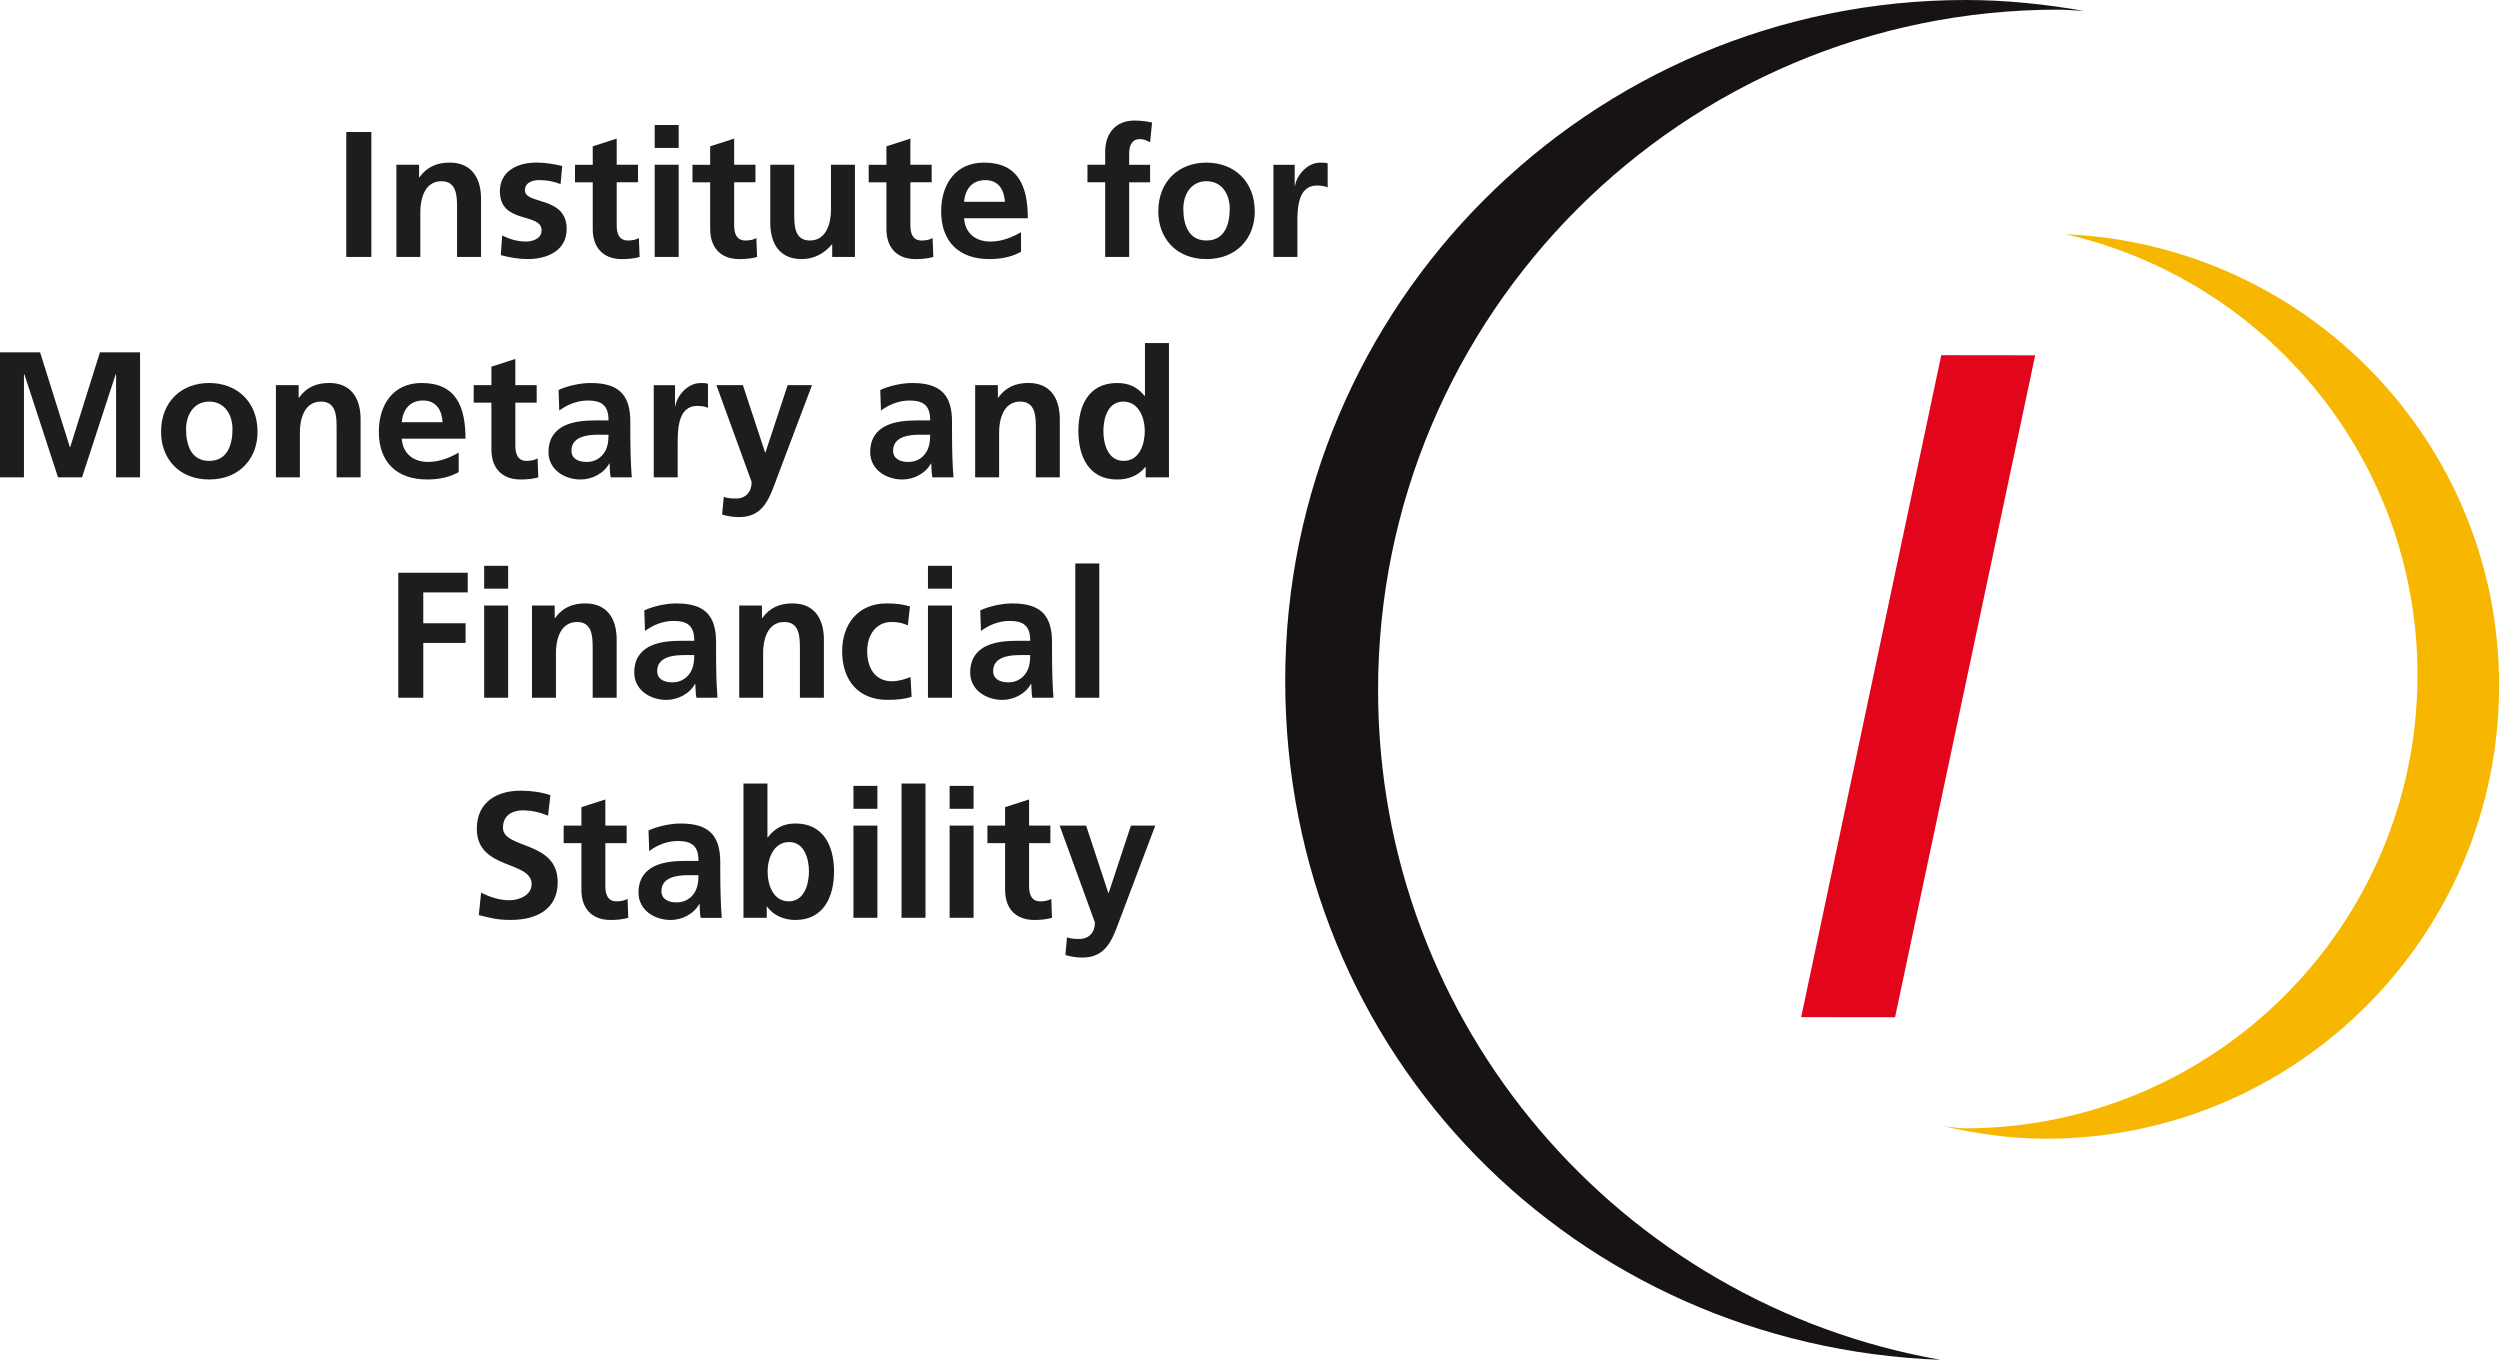 <?xml version="1.0" encoding="UTF-8"?>
<svg width="1089px" height="593px" viewBox="0 0 1089 593" version="1.1" xmlns="http://www.w3.org/2000/svg" xmlns:xlink="http://www.w3.org/1999/xlink">
    <title>imfs_logo</title>
    <g id="Landingpage" stroke="none" stroke-width="1" fill="none" fill-rule="evenodd">
        <g id="Extra-Large" transform="translate(-416, -418)" fill-rule="nonzero">
            <g id="imfs_logo" transform="translate(416, 418)">
                <g id="Group" transform="translate(559.84, 0)">
                    <path d="M347.89,4.75 C331.13,1.82 314.02,0 296.43,0 C132.72,0 0,132.72 0,296.44 C0,460.16 126.86,586.51 285.45,592.33 C146.31,567.94 40.45,446.79 40.45,300.65 C40.45,136.92 173.16,4.2 336.9,4.2 C340.61,4.2 344.2,4.62 347.9,4.76" id="Path" fill="#161312"></path>
                    <path d="M528.77,298.59 C528.77,192.54 444.96,106.7 340.06,102.03 C427.72,122.19 493.22,200.3 493.22,294.07 C493.22,403.11 404.82,491.51 295.78,491.51 C292.79,491.51 290,490.77 287.05,490.63 C301.33,493.91 316.05,496.02 331.33,496.02 C440.37,496.02 528.77,407.63 528.77,298.58" id="Path" fill="#F7B700"></path>
                    <polyline id="Path" fill="#E3051B" points="285.77 154.73 224.75 443.06 265.65 443.11 326.68 154.78 285.77 154.73"></polyline>
                </g>
                <path d="M239.75,346.37 C235.77,345.05 231.41,344.42 226.72,344.42 C217.13,344.42 207.7,348.87 207.7,361.03 C207.7,379.05 231.57,374.76 231.57,385.13 C231.57,390.04 226.02,392.15 221.9,392.15 C217.78,392.15 213.31,390.82 209.58,388.8 L208.56,398.62 C213.93,399.94 216.59,400.72 222.51,400.72 C233.53,400.72 242.94,396.2 242.94,384.27 C242.94,366.01 219.09,369.99 219.09,360.56 C219.09,354.63 223.93,352.99 227.66,352.99 C231.39,352.99 235.32,353.85 238.73,355.33 L239.75,346.36 L239.75,346.36 L239.75,346.37 Z M253.26,387.72 C253.26,395.67 257.77,400.74 265.96,400.74 C269.08,400.74 271.51,400.43 273.67,399.8 L273.36,391.54 C272.29,392.24 270.49,392.63 268.61,392.63 C264.63,392.63 263.69,389.43 263.69,386 L263.69,367.27 L272.97,367.27 L272.97,359.63 L263.69,359.63 L263.69,348.24 L253.26,351.6 L253.26,359.63 L245.53,359.63 L245.53,367.27 L253.26,367.27 L253.26,387.72 L253.26,387.72 L253.26,387.72 Z M282.81,370.71 C286.33,368.05 290.76,366.34 295.21,366.34 C301.38,366.34 304.27,368.53 304.27,375.01 L298.49,375.01 C294.12,375.01 288.98,375.4 284.99,377.35 C281.03,379.3 278.13,382.8 278.13,388.81 C278.13,396.45 285.06,400.74 292.17,400.74 C296.92,400.74 302.15,398.25 304.57,393.81 L304.73,393.81 C304.81,395.06 304.81,397.71 305.2,399.81 L314.4,399.81 C314.15,396.7 314.01,393.89 313.93,390.85 C313.85,387.89 313.75,384.84 313.75,380.79 L313.75,375.64 C313.75,363.78 308.69,358.72 296.45,358.72 C292,358.72 286.55,359.89 282.49,361.76 L282.8,370.73 L282.8,370.73 L282.81,370.71 Z M288.12,388.18 C288.12,382.02 295.05,381.23 299.74,381.23 L304.27,381.23 C304.27,384.35 303.8,387.24 302.08,389.5 C300.44,391.68 297.94,393.09 294.74,393.09 C291.01,393.09 288.12,391.61 288.12,388.17 L288.12,388.17 L288.12,388.18 Z M334.37,379.6 C334.37,373.98 337.01,366.8 343.73,366.8 C350.45,366.8 352.38,374.21 352.38,379.6 C352.38,384.99 350.43,392.63 343.57,392.63 C336.71,392.63 334.37,385.3 334.37,379.6 L334.37,379.6 Z M323.85,399.8 L333.99,399.8 L333.99,394.89 L334.13,394.89 C337.2,399.18 342.02,400.74 346.47,400.74 C358.77,400.74 363.31,390.61 363.31,379.61 C363.31,368.61 358.78,358.71 346.47,358.71 C341,358.71 337.33,360.97 334.44,364.78 L334.3,364.78 L334.3,341.31 L323.85,341.31 L323.85,399.8 L323.85,399.8 L323.85,399.8 Z M371.76,399.8 L382.19,399.8 L382.19,359.64 L371.76,359.64 L371.76,399.8 L371.76,399.8 L371.76,399.8 Z M371.76,352.3 L382.19,352.3 L382.19,342.32 L371.76,342.32 L371.76,352.3 L371.76,352.3 Z M392.7,399.8 L403.15,399.8 L403.15,341.31 L392.7,341.31 L392.7,399.8 L392.7,399.8 Z M413.65,399.8 L424.08,399.8 L424.08,359.64 L413.65,359.64 L413.65,399.8 L413.65,399.8 L413.65,399.8 Z M413.65,352.3 L424.08,352.3 L424.08,342.32 L413.65,342.32 L413.65,352.3 L413.65,352.3 Z M437.83,387.72 C437.83,395.67 442.34,400.74 450.54,400.74 C453.65,400.74 456.07,400.43 458.25,399.8 L457.94,391.54 C456.85,392.24 455.05,392.63 453.17,392.63 C449.19,392.63 448.27,389.43 448.27,386 L448.27,367.27 L457.55,367.27 L457.55,359.63 L448.27,359.63 L448.27,348.24 L437.82,351.6 L437.82,359.63 L430.11,359.63 L430.11,367.27 L437.82,367.27 L437.82,387.72 L437.82,387.72 L437.83,387.72 Z M473.12,359.64 L461.58,359.64 L476.95,401.84 C476.95,406.13 474.37,409.01 470.17,409.01 C467.59,409.01 466.11,408.78 464.78,408.31 L464.08,416.02 C466.5,416.72 469,417.11 471.5,417.11 C482.4,417.11 484.82,408.38 488.18,399.49 L503.24,359.63 L492.63,359.63 L482.94,388.96 L482.78,388.96 L473.11,359.63 L473.11,359.63 L473.12,359.64 Z" id="Shape" fill="#1D1D1B"></path>
                <path d="M173.48,303.93 L184.38,303.93 L184.38,280.06 L202.8,280.06 L202.8,271.49 L184.38,271.49 L184.38,258.06 L203.74,258.06 L203.74,249.49 L173.49,249.49 L173.49,303.92 L173.49,303.92 L173.48,303.93 Z M210.9,303.93 L221.35,303.93 L221.35,263.77 L210.9,263.77 L210.9,303.93 L210.9,303.93 L210.9,303.93 Z M210.9,256.43 L221.35,256.43 L221.35,246.45 L210.9,246.45 L210.9,256.43 L210.9,256.43 Z M231.72,303.93 L242.17,303.93 L242.17,284.27 C242.17,279.13 243.81,270.94 251.39,270.94 C258.09,270.94 258.17,277.56 258.17,282.48 L258.17,303.93 L268.62,303.93 L268.62,278.58 C268.62,269.54 264.48,262.84 254.97,262.84 C249.5,262.84 245.05,264.63 241.79,269.23 L241.63,269.23 L241.63,263.77 L231.73,263.77 L231.73,303.93 L231.73,303.93 L231.72,303.93 Z M280.98,274.84 C284.48,272.19 288.93,270.47 293.36,270.47 C299.53,270.47 302.42,272.65 302.42,279.13 L296.64,279.13 C292.28,279.13 287.13,279.52 283.14,281.47 C279.18,283.42 276.28,286.93 276.28,292.94 C276.28,300.58 283.21,304.87 290.3,304.87 C295.07,304.87 300.3,302.37 302.72,297.94 L302.88,297.94 C302.96,299.19 302.96,301.83 303.35,303.94 L312.53,303.94 C312.32,300.82 312.14,298.02 312.06,294.98 C312,292.02 311.92,288.97 311.92,284.91 L311.92,279.76 C311.92,267.9 306.84,262.85 294.6,262.85 C290.17,262.85 284.7,264.01 280.65,265.89 L280.96,274.85 L280.96,274.85 L280.98,274.84 Z M286.27,292.31 C286.27,286.14 293.2,285.36 297.89,285.36 L302.42,285.36 C302.42,288.48 301.95,291.37 300.23,293.64 C298.59,295.82 296.09,297.23 292.89,297.23 C289.14,297.23 286.27,295.75 286.27,292.31 L286.27,292.31 L286.27,292.31 Z M321.99,303.93 L332.42,303.93 L332.42,284.27 C332.42,279.13 334.06,270.94 341.64,270.94 C348.36,270.94 348.44,277.56 348.44,282.48 L348.44,303.93 L358.89,303.93 L358.89,278.58 C358.89,269.54 354.75,262.84 345.24,262.84 C339.77,262.84 335.32,264.63 332.06,269.23 L331.9,269.23 L331.9,263.77 L322,263.77 L322,303.93 L322,303.93 L321.99,303.93 Z M396.39,264.15 C393.52,263.3 390.47,262.84 386.25,262.84 C373.69,262.84 366.84,272.03 366.84,283.66 C366.84,295.91 373.48,304.87 386.64,304.87 C390.94,304.87 394.04,304.48 397.09,303.54 L396.62,294.89 C394.82,295.67 391.56,296.76 388.59,296.76 C381.25,296.76 377.75,291.06 377.75,283.65 C377.75,276.24 381.89,270.93 388.36,270.93 C391.56,270.93 393.59,271.55 395.45,272.41 L396.39,264.14 L396.39,264.14 L396.39,264.15 Z M404.22,303.93 L414.69,303.93 L414.69,263.77 L404.22,263.77 L404.22,303.93 L404.22,303.93 L404.22,303.93 Z M404.22,256.43 L414.69,256.43 L414.69,246.45 L404.22,246.45 L404.22,256.43 L404.22,256.43 Z M427.32,274.84 C430.82,272.19 435.27,270.47 439.72,270.47 C445.87,270.47 448.76,272.65 448.76,279.13 L443,279.13 C438.63,279.13 433.47,279.52 429.48,281.47 C425.52,283.42 422.62,286.93 422.62,292.94 C422.62,300.58 429.55,304.87 436.64,304.87 C441.43,304.87 446.64,302.37 449.06,297.94 L449.22,297.94 C449.3,299.19 449.3,301.83 449.69,303.94 L458.89,303.94 C458.66,300.82 458.5,298.02 458.42,294.98 C458.34,292.02 458.26,288.97 458.26,284.91 L458.26,279.76 C458.26,267.9 453.18,262.85 440.96,262.85 C436.51,262.85 431.04,264.01 427,265.89 L427.31,274.85 L427.31,274.85 L427.32,274.84 Z M432.62,292.31 C432.62,286.14 439.55,285.36 444.24,285.36 L448.77,285.36 C448.77,288.48 448.3,291.37 446.58,293.64 C444.94,295.82 442.44,297.23 439.26,297.23 C435.51,297.23 432.62,295.75 432.62,292.31 L432.62,292.31 L432.62,292.31 Z M468.4,303.93 L478.85,303.93 L478.85,245.44 L468.4,245.44 L468.4,303.93 L468.4,303.93 Z" id="Shape" fill="#1D1D1B"></path>
                <path d="M0,207.93 L10.43,207.93 L10.43,163.16 L10.61,163 L25.28,207.93 L35.73,207.93 L50.4,163 L50.56,163 L50.56,207.93 L61.01,207.93 L61.01,153.49 L43.53,153.49 L30.58,194.75 L30.42,194.75 L17.47,153.49 L0,153.49 L0,207.93 L0,207.93 Z M70.16,188.12 C70.16,199.67 77.86,208.86 91.12,208.86 C104.38,208.86 112.19,199.66 112.19,188.12 C112.19,174.85 103.07,166.83 91.12,166.83 C79.17,166.83 70.16,174.85 70.16,188.12 L70.16,188.12 Z M81.05,186.87 C81.05,180.86 84.33,174.93 91.11,174.93 C97.89,174.93 101.27,180.7 101.27,186.87 C101.27,193.58 99.16,200.76 91.11,200.76 C83.06,200.76 81.05,193.5 81.05,186.87 L81.05,186.87 Z M120.18,207.93 L130.63,207.93 L130.63,188.27 C130.63,183.12 132.27,174.93 139.83,174.93 C146.55,174.93 146.63,181.56 146.63,186.47 L146.63,207.92 L157.08,207.92 L157.08,182.57 C157.08,173.52 152.94,166.82 143.43,166.82 C137.96,166.82 133.53,168.61 130.25,173.2 L130.09,173.2 L130.09,167.75 L120.19,167.75 L120.19,207.91 L120.19,207.91 L120.18,207.93 Z M175,183.91 C175.47,178.52 178.44,174.46 184.3,174.46 C190.16,174.46 192.48,178.83 192.8,183.91 L175.01,183.91 L175,183.91 Z M199.8,197.17 C195.91,199.36 191.54,201.22 186.48,201.22 C180,201.22 175.46,197.56 175,191.08 L202.77,191.08 C202.77,177.04 198.57,166.83 183.67,166.83 C171.19,166.83 165.02,176.41 165.02,188.03 C165.02,201.22 172.75,208.86 186.02,208.86 C191.63,208.86 196,207.77 199.81,205.66 L199.81,197.16 L199.81,197.16 L199.8,197.17 Z M214.06,195.85 C214.06,203.8 218.57,208.87 226.77,208.87 C229.88,208.87 232.3,208.56 234.48,207.93 L234.17,199.67 C233.08,200.37 231.28,200.76 229.4,200.76 C225.42,200.76 224.48,197.56 224.48,194.12 L224.48,175.39 L233.78,175.39 L233.78,167.75 L224.48,167.75 L224.48,156.36 L214.05,159.72 L214.05,167.75 L206.34,167.75 L206.34,175.39 L214.05,175.39 L214.05,195.84 L214.05,195.84 L214.06,195.85 Z M243.63,178.84 C247.13,176.18 251.58,174.47 256.03,174.47 C262.18,174.47 265.07,176.66 265.07,183.14 L259.31,183.14 C254.94,183.14 249.78,183.53 245.79,185.48 C241.83,187.42 238.93,190.93 238.93,196.94 C238.93,204.58 245.86,208.87 252.95,208.87 C257.72,208.87 262.95,206.37 265.37,201.93 L265.53,201.93 C265.61,203.18 265.61,205.82 266,207.93 L275.2,207.93 C274.97,204.81 274.81,202.01 274.73,198.97 C274.65,196.01 274.57,192.96 274.57,188.9 L274.57,183.76 C274.57,171.9 269.49,166.84 257.27,166.84 C252.82,166.84 247.35,168 243.31,169.88 L243.62,178.85 L243.62,178.85 L243.63,178.84 Z M248.93,196.31 C248.93,190.14 255.86,189.36 260.57,189.36 L265.08,189.36 C265.08,192.48 264.61,195.37 262.89,197.64 C261.25,199.83 258.75,201.23 255.57,201.23 C251.82,201.23 248.93,199.75 248.93,196.32 L248.93,196.32 L248.93,196.31 Z M284.77,207.93 L295.2,207.93 L295.2,193.19 C295.2,187.42 295.2,176.81 303.72,176.81 C305.59,176.81 307.45,177.12 308.39,177.67 L308.39,167.15 C307.3,166.85 306.2,166.85 305.21,166.85 C298.96,166.85 294.66,173.15 294.19,176.9 L294.03,176.9 L294.03,167.78 L284.77,167.78 L284.77,207.94 L284.77,207.94 L284.77,207.93 Z M323.61,167.77 L312.07,167.77 L327.42,209.97 C327.42,214.26 324.86,217.15 320.64,217.15 C318.06,217.15 316.58,216.92 315.27,216.45 L314.55,224.16 C316.97,224.86 319.47,225.25 321.97,225.25 C332.89,225.25 335.31,216.52 338.65,207.63 L353.71,167.77 L343.1,167.77 L333.43,197.1 L333.27,197.1 L323.6,167.77 L323.6,167.77 L323.61,167.77 Z M383.75,178.84 C387.25,176.18 391.7,174.47 396.15,174.47 C402.3,174.47 405.19,176.66 405.19,183.14 L399.41,183.14 C395.04,183.14 389.9,183.53 385.93,185.48 C381.95,187.42 379.06,190.93 379.06,196.94 C379.06,204.58 386.01,208.87 393.1,208.87 C397.85,208.87 403.08,206.37 405.5,201.93 L405.66,201.93 C405.74,203.18 405.74,205.82 406.13,207.93 L415.33,207.93 C415.1,204.81 414.94,202.01 414.86,198.97 C414.78,196.01 414.7,192.96 414.7,188.9 L414.7,183.76 C414.7,171.9 409.62,166.84 397.4,166.84 C392.95,166.84 387.48,168 383.44,169.88 L383.75,178.85 L383.75,178.85 L383.75,178.84 Z M389.04,196.31 C389.04,190.14 395.99,189.36 400.66,189.36 L405.19,189.36 C405.19,192.48 404.72,195.37 403,197.64 C401.38,199.83 398.88,201.23 395.68,201.23 C391.93,201.23 389.04,199.75 389.04,196.32 L389.04,196.32 L389.04,196.31 Z M424.77,207.93 L435.22,207.93 L435.22,188.27 C435.22,183.12 436.86,174.93 444.42,174.93 C451.14,174.93 451.22,181.56 451.22,186.47 L451.22,207.92 L461.65,207.92 L461.65,182.57 C461.65,173.52 457.53,166.82 448.02,166.82 C442.55,166.82 438.12,168.61 434.84,173.2 L434.68,173.2 L434.68,167.75 L424.78,167.75 L424.78,207.91 L424.78,207.91 L424.77,207.93 Z M480.64,187.73 C480.64,182.34 482.51,174.93 489.31,174.93 C496.11,174.93 498.67,182.11 498.67,187.73 C498.67,193.35 496.42,200.76 489.47,200.76 C482.52,200.76 480.64,193.26 480.64,187.73 L480.64,187.73 L480.64,187.73 Z M499.06,207.93 L509.2,207.93 L509.2,149.44 L498.75,149.44 L498.75,172.45 L498.59,172.45 C495.47,168.63 491.81,166.84 486.58,166.84 C474.26,166.84 469.74,176.66 469.74,187.74 C469.74,198.82 474.25,208.87 486.58,208.87 C491.5,208.87 495.78,207.31 498.92,203.41 L499.06,203.41 L499.06,207.93 L499.06,207.93 L499.06,207.93 Z" id="Shape" fill="#1D1D1B"></path>
                <path d="M150.84,111.93 L161.76,111.93 L161.76,57.5 L150.84,57.5 L150.84,111.93 L150.84,111.93 Z M172.66,111.93 L183.09,111.93 L183.09,92.28 C183.09,87.13 184.73,78.94 192.31,78.94 C199.01,78.94 199.09,85.57 199.09,90.48 L199.09,111.93 L209.54,111.93 L209.54,86.58 C209.54,77.53 205.4,70.83 195.89,70.83 C190.44,70.83 185.99,72.62 182.71,77.22 L182.55,77.22 L182.55,71.77 L172.67,71.77 L172.67,111.93 L172.67,111.93 L172.66,111.93 Z M244.88,72.3 C241.6,71.6 238.4,70.83 233.49,70.83 C225.29,70.83 217.75,74.65 217.75,83.3 C217.75,97.81 235.91,92.43 235.91,100.31 C235.91,104.21 231.69,105.22 229.04,105.22 C225.45,105.22 222.03,104.21 218.75,102.57 L218.14,111.14 C221.95,112.15 226.01,112.85 229.98,112.85 C238.5,112.85 246.84,109.11 246.84,99.76 C246.84,85.25 228.66,89.3 228.66,82.9 C228.66,79.47 232.02,78.45 234.83,78.45 C238.66,78.45 241,79.07 244.19,80.17 L244.89,72.29 L244.89,72.29 L244.88,72.3 Z M258.2,99.85 C258.2,107.8 262.71,112.87 270.9,112.87 C274.02,112.87 276.45,112.56 278.61,111.93 L278.3,103.68 C277.23,104.38 275.41,104.77 273.55,104.77 C269.57,104.77 268.63,101.57 268.63,98.13 L268.63,79.4 L277.91,79.4 L277.91,71.77 L268.63,71.77 L268.63,60.38 L258.2,63.74 L258.2,71.78 L250.47,71.78 L250.47,79.41 L258.2,79.41 L258.2,99.86 L258.2,99.86 L258.2,99.85 Z M285.18,111.93 L295.63,111.93 L295.63,71.77 L285.18,71.77 L285.18,111.93 L285.18,111.93 Z M285.18,64.43 L295.63,64.43 L295.63,54.46 L285.18,54.46 L285.18,64.43 L285.18,64.43 Z M309.36,99.85 C309.36,107.8 313.89,112.87 322.07,112.87 C325.19,112.87 327.6,112.56 329.78,111.93 L329.47,103.68 C328.38,104.38 326.58,104.77 324.72,104.77 C320.74,104.77 319.8,101.57 319.8,98.13 L319.8,79.4 L329.08,79.4 L329.08,71.77 L319.8,71.77 L319.8,60.38 L309.35,63.74 L309.35,71.78 L301.64,71.78 L301.64,79.41 L309.35,79.41 L309.35,99.86 L309.35,99.86 L309.36,99.85 Z M372.42,71.77 L361.97,71.77 L361.97,91.42 C361.97,96.57 360.33,104.76 352.77,104.76 C346.05,104.76 345.97,98.13 345.97,93.21 L345.97,71.76 L335.54,71.76 L335.54,97.11 C335.54,106.16 339.66,112.86 349.17,112.86 C354.62,112.86 359.15,110.37 362.35,106.47 L362.51,106.47 L362.51,111.92 L372.41,111.92 L372.41,71.76 L372.41,71.76 L372.42,71.77 Z M386.13,99.85 C386.13,107.8 390.64,112.87 398.83,112.87 C401.95,112.87 404.38,112.56 406.56,111.93 L406.23,103.68 C405.16,104.38 403.36,104.77 401.48,104.77 C397.5,104.77 396.56,101.57 396.56,98.13 L396.56,79.4 L405.84,79.4 L405.84,71.77 L396.56,71.77 L396.56,60.38 L386.13,63.74 L386.13,71.78 L378.4,71.78 L378.4,79.41 L386.13,79.41 L386.13,99.86 L386.13,99.86 L386.13,99.85 Z M419.94,87.91 C420.41,82.52 423.36,78.46 429.22,78.46 C435.08,78.46 437.42,82.83 437.74,87.91 L419.95,87.91 L419.94,87.91 Z M444.75,101.17 C440.84,103.36 436.49,105.22 431.41,105.22 C424.93,105.22 420.41,101.56 419.95,95.08 L447.72,95.08 C447.72,81.04 443.5,70.83 428.6,70.83 C416.12,70.83 409.97,80.42 409.97,92.04 C409.97,105.22 417.68,112.86 430.95,112.86 C436.57,112.86 440.95,111.77 444.76,109.67 L444.76,101.17 L444.76,101.17 L444.75,101.17 Z M481.41,111.93 L491.86,111.93 L491.86,79.41 L500.98,79.41 L500.98,71.78 L491.86,71.78 L491.86,66.78 C491.86,63.66 492.95,60.61 496.47,60.61 C498.72,60.61 500.04,61.47 500.98,62.02 L501.84,53.37 C499.81,52.91 496.86,52.51 494.2,52.51 C485.94,52.51 481.41,58.12 481.41,66.15 L481.41,71.77 L473.7,71.77 L473.7,79.4 L481.41,79.4 L481.41,111.92 L481.41,111.92 L481.41,111.93 Z M504.55,92.12 C504.55,103.67 512.26,112.86 525.53,112.86 C538.8,112.86 546.58,103.67 546.58,92.12 C546.58,78.85 537.46,70.83 525.53,70.83 C513.6,70.83 504.55,78.85 504.55,92.12 L504.55,92.12 L504.55,92.12 Z M515.45,90.87 C515.45,84.87 518.73,78.93 525.53,78.93 C532.33,78.93 535.67,84.71 535.67,90.87 C535.67,97.58 533.56,104.76 525.53,104.76 C517.5,104.76 515.45,97.5 515.45,90.87 L515.45,90.87 Z M554.71,111.93 L565.14,111.93 L565.14,97.19 C565.14,91.42 565.14,80.81 573.64,80.81 C575.53,80.81 577.39,81.12 578.33,81.67 L578.33,71.15 C577.24,70.84 576.14,70.84 575.15,70.84 C568.9,70.84 564.6,77.15 564.13,80.89 L563.97,80.89 L563.97,71.78 L554.71,71.78 L554.71,111.94 L554.71,111.94 L554.71,111.93 Z" id="Shape" fill="#1D1D1B"></path>
            </g>
        </g>
    </g>
</svg>